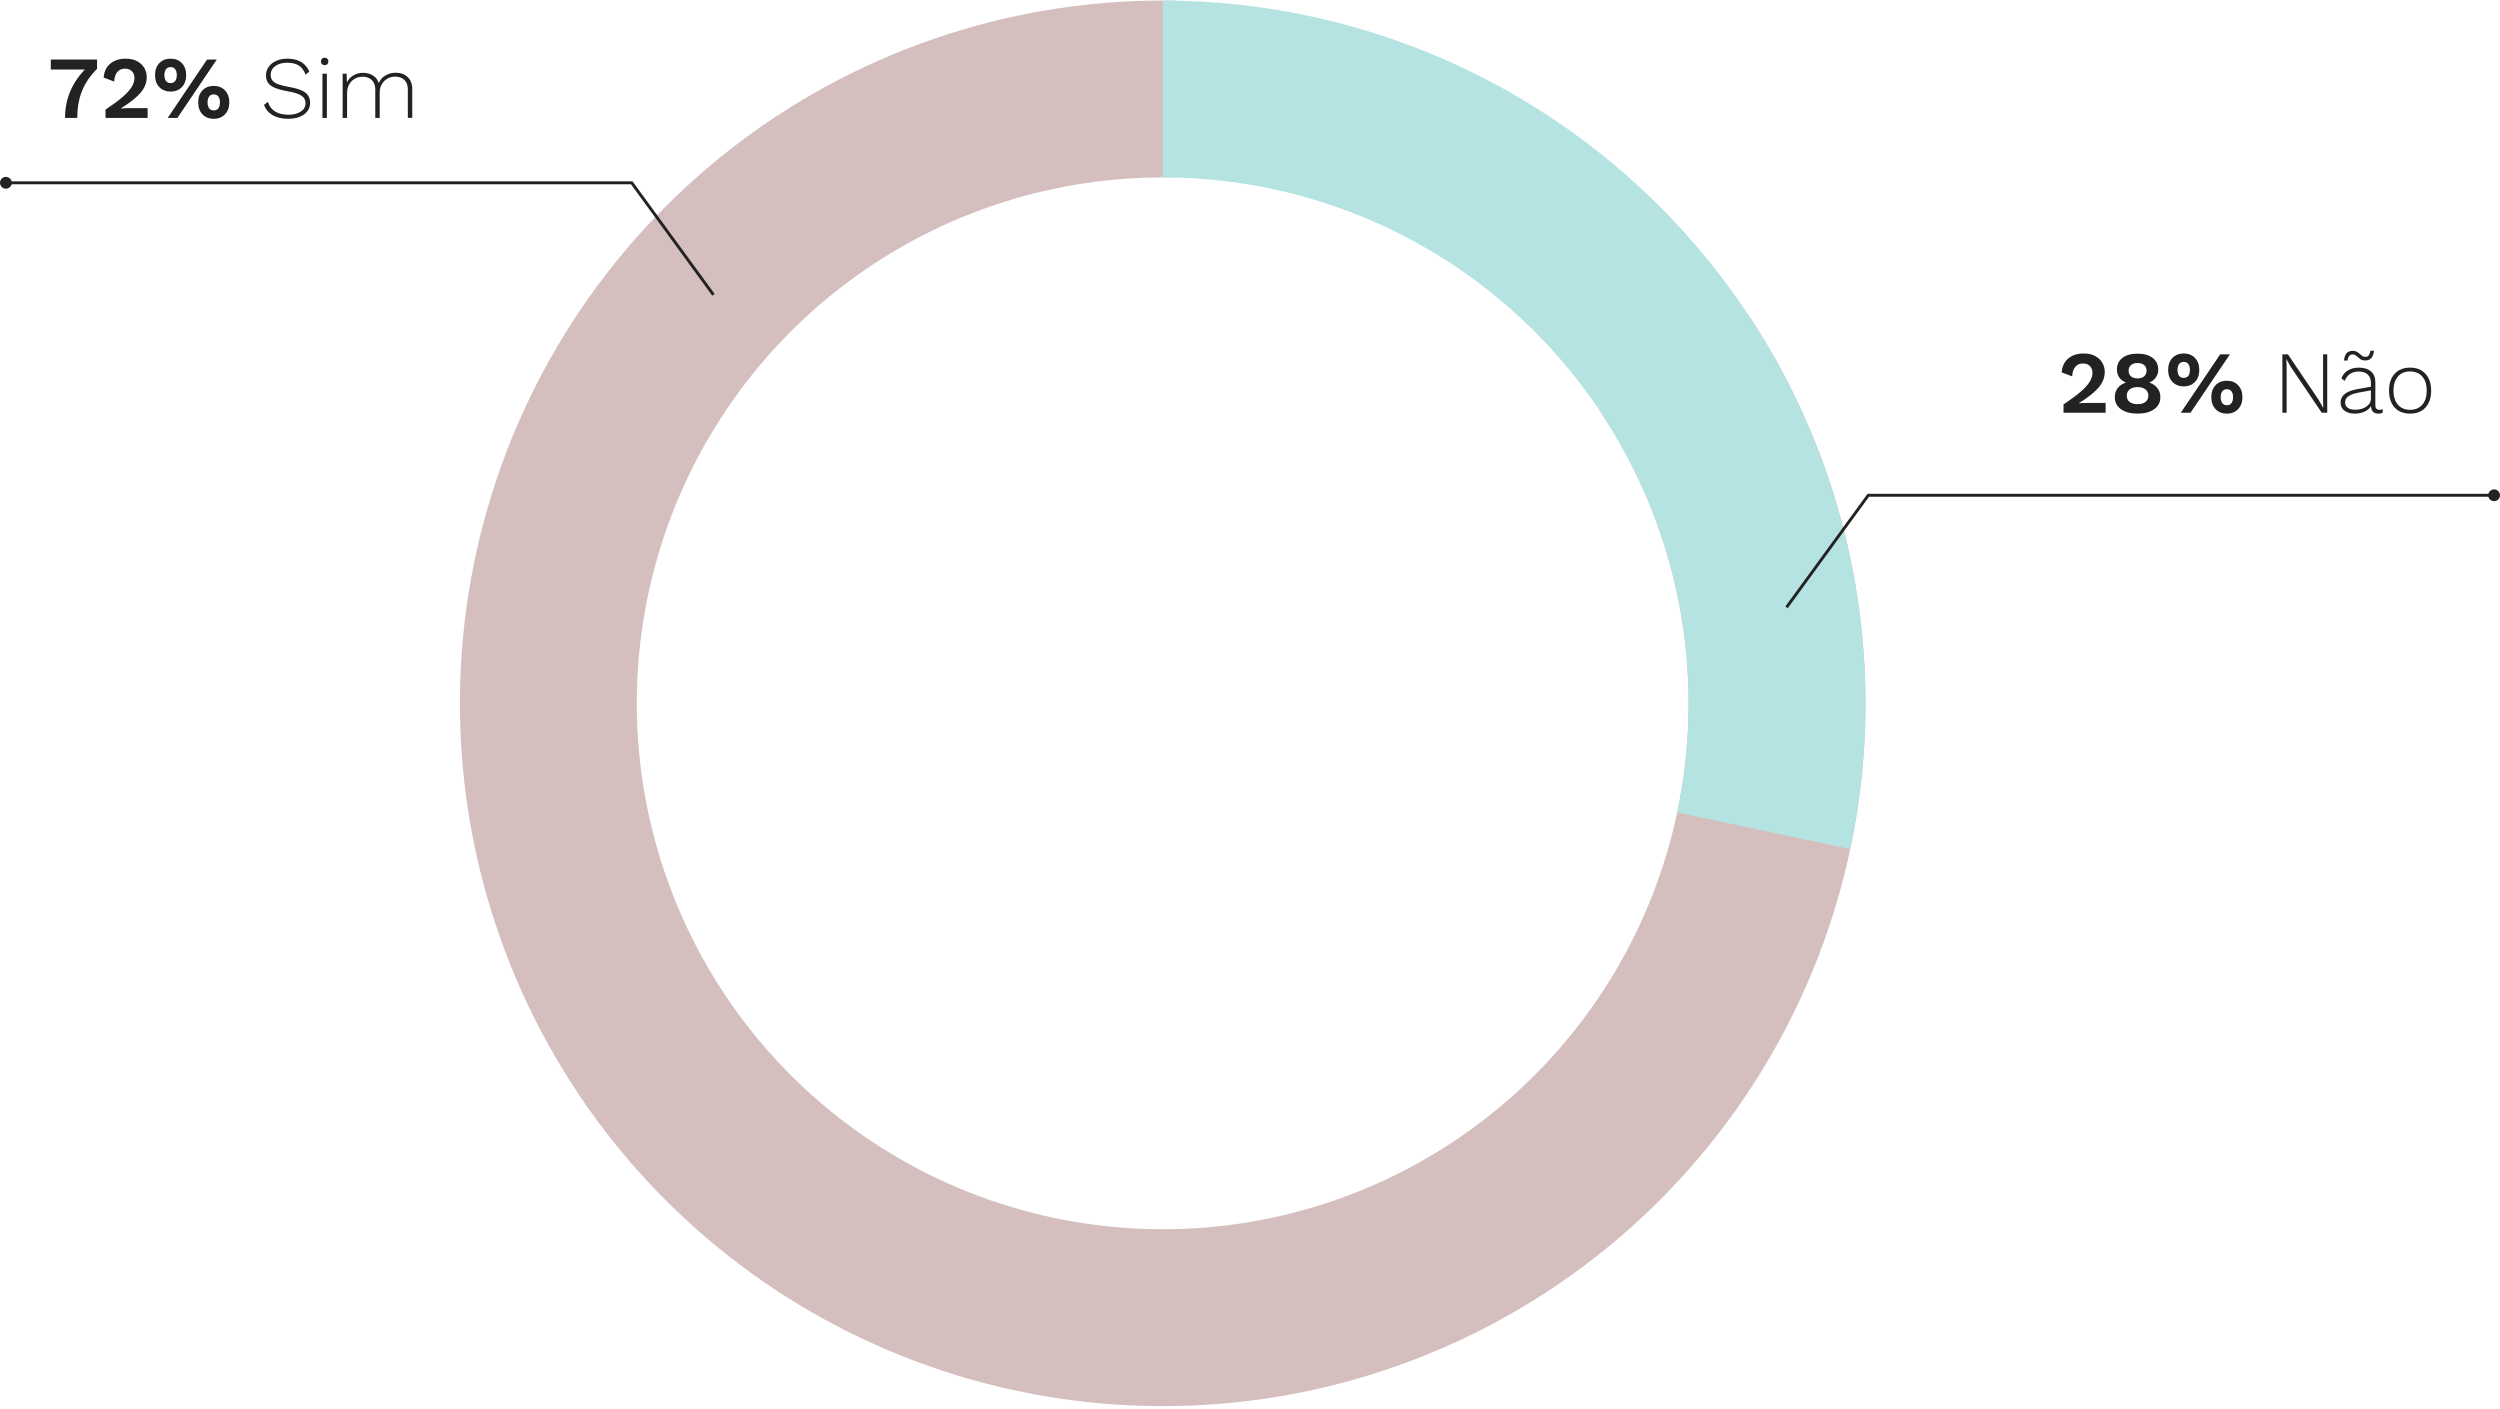<svg width="424" height="239" viewBox="0 0 424 239" fill="none" xmlns="http://www.w3.org/2000/svg">
<path d="M296.482 53.335C311.235 75.545 318.116 102.061 316.023 128.643C313.93 155.224 302.985 180.336 284.938 199.964C266.89 219.592 242.783 232.602 216.47 236.914C190.157 241.225 163.159 236.59 139.791 223.749C116.423 210.907 98.035 190.602 87.568 166.078C77.101 141.555 75.159 114.23 82.052 88.473C88.945 62.715 104.275 40.013 125.592 23.995C146.909 7.978 172.98 -0.43 199.638 0.117L199.024 30.11C179.075 29.702 159.565 35.993 143.614 47.979C127.662 59.965 116.19 76.954 111.032 96.228C105.874 115.503 107.327 135.95 115.16 154.301C122.993 172.653 136.752 187.848 154.239 197.457C171.725 207.066 191.929 210.535 211.619 207.308C231.309 204.082 249.349 194.346 262.854 179.659C276.359 164.971 284.549 146.179 286.115 126.288C287.681 106.397 282.533 86.555 271.493 69.934L296.482 53.335Z" fill="#D5BEBE"/>
<path d="M197.195 0.092C214.947 0.092 232.474 4.057 248.497 11.697C264.52 19.337 278.634 30.459 289.808 44.252C300.983 58.044 308.936 74.158 313.087 91.418C317.237 108.677 317.48 126.645 313.798 144.01L284.451 137.788C287.206 124.793 287.024 111.347 283.918 98.432C280.812 85.517 274.861 73.458 266.499 63.137C258.137 52.816 247.575 44.493 235.585 38.776C223.594 33.059 210.479 30.092 197.195 30.092V0.092Z" fill="#B4E3E1"/>
<path d="M16.46 10.1V11.675C15.26 12.875 14.4 14.15 13.88 15.5C13.36 16.85 13.1 18.35 13.1 20H11.03C11.03 16.87 12.15 14.135 14.39 11.795H8.615V10.1H16.46ZM17.896 18.59C19.106 17.78 20.066 17.07 20.776 16.46C21.486 15.85 22.001 15.285 22.321 14.765C22.641 14.245 22.801 13.73 22.801 13.22C22.801 12.75 22.656 12.37 22.366 12.08C22.086 11.79 21.696 11.645 21.196 11.645C20.646 11.645 20.211 11.835 19.891 12.215C19.571 12.595 19.396 13.135 19.366 13.835L17.581 13.16C17.651 12.16 18.021 11.375 18.691 10.805C19.361 10.235 20.236 9.95 21.316 9.95C22.086 9.95 22.736 10.095 23.266 10.385C23.806 10.675 24.211 11.06 24.481 11.54C24.751 12.01 24.886 12.53 24.886 13.1C24.886 14.03 24.536 14.91 23.836 15.74C23.136 16.56 22.021 17.44 20.491 18.38V18.395C21.071 18.355 21.676 18.335 22.306 18.335H25.036V20H17.896V18.59ZM28.933 9.95C29.733 9.95 30.373 10.205 30.853 10.715C31.333 11.225 31.573 11.9 31.573 12.74C31.573 13.58 31.333 14.255 30.853 14.765C30.373 15.275 29.733 15.53 28.933 15.53C28.143 15.53 27.503 15.275 27.013 14.765C26.533 14.255 26.293 13.58 26.293 12.74C26.293 11.9 26.533 11.225 27.013 10.715C27.503 10.205 28.143 9.95 28.933 9.95ZM35.113 10.1H36.763L30.088 20H28.438L35.113 10.1ZM28.933 11.375C28.593 11.375 28.333 11.495 28.153 11.735C27.973 11.975 27.883 12.31 27.883 12.74C27.883 13.17 27.973 13.505 28.153 13.745C28.333 13.975 28.593 14.09 28.933 14.09C29.273 14.09 29.533 13.975 29.713 13.745C29.893 13.505 29.983 13.17 29.983 12.74C29.983 12.31 29.893 11.975 29.713 11.735C29.533 11.495 29.273 11.375 28.933 11.375ZM36.253 14.57C37.043 14.57 37.678 14.825 38.158 15.335C38.648 15.845 38.893 16.52 38.893 17.36C38.893 18.2 38.648 18.875 38.158 19.385C37.678 19.895 37.043 20.15 36.253 20.15C35.453 20.15 34.813 19.895 34.333 19.385C33.853 18.875 33.613 18.2 33.613 17.36C33.613 16.52 33.853 15.845 34.333 15.335C34.813 14.825 35.453 14.57 36.253 14.57ZM36.253 16.01C35.913 16.01 35.653 16.13 35.473 16.37C35.293 16.6 35.203 16.93 35.203 17.36C35.203 17.79 35.293 18.125 35.473 18.365C35.653 18.605 35.913 18.725 36.253 18.725C36.593 18.725 36.853 18.605 37.033 18.365C37.213 18.125 37.303 17.79 37.303 17.36C37.303 16.93 37.213 16.6 37.033 16.37C36.853 16.13 36.593 16.01 36.253 16.01ZM48.728 9.95C50.588 9.95 51.833 10.68 52.463 12.14L51.818 12.665C51.568 11.955 51.193 11.44 50.693 11.12C50.203 10.8 49.553 10.64 48.743 10.64C48.163 10.64 47.658 10.73 47.228 10.91C46.798 11.09 46.468 11.335 46.238 11.645C46.018 11.955 45.908 12.305 45.908 12.695C45.908 13.075 46.003 13.39 46.193 13.64C46.383 13.89 46.703 14.105 47.153 14.285C47.613 14.455 48.243 14.61 49.043 14.75C50.333 14.97 51.248 15.29 51.788 15.71C52.328 16.13 52.598 16.71 52.598 17.45C52.598 17.98 52.443 18.45 52.133 18.86C51.823 19.27 51.383 19.59 50.813 19.82C50.253 20.04 49.608 20.15 48.878 20.15C47.838 20.15 46.958 19.945 46.238 19.535C45.528 19.115 45.043 18.53 44.783 17.78L45.443 17.27C45.643 17.98 46.043 18.525 46.643 18.905C47.253 19.275 48.003 19.46 48.893 19.46C49.753 19.46 50.453 19.285 50.993 18.935C51.543 18.585 51.818 18.105 51.818 17.495C51.818 16.965 51.593 16.545 51.143 16.235C50.703 15.925 49.933 15.675 48.833 15.485C47.903 15.325 47.168 15.13 46.628 14.9C46.088 14.67 45.698 14.385 45.458 14.045C45.228 13.705 45.113 13.28 45.113 12.77C45.113 12.26 45.258 11.79 45.548 11.36C45.848 10.93 46.268 10.59 46.808 10.34C47.358 10.08 47.998 9.95 48.728 9.95ZM55.062 11.045C54.872 11.045 54.717 10.99 54.597 10.88C54.487 10.76 54.432 10.605 54.432 10.415C54.432 10.225 54.487 10.075 54.597 9.965C54.717 9.845 54.872 9.785 55.062 9.785C55.252 9.785 55.402 9.845 55.512 9.965C55.632 10.075 55.692 10.225 55.692 10.415C55.692 10.605 55.632 10.76 55.512 10.88C55.402 10.99 55.252 11.045 55.062 11.045ZM55.437 20H54.687V12.5H55.437V20ZM67.099 12.335C67.929 12.335 68.604 12.575 69.124 13.055C69.654 13.535 69.919 14.225 69.919 15.125V19.985H69.169V15.2C69.169 14.48 68.974 13.935 68.584 13.565C68.194 13.185 67.669 12.995 67.009 12.995C66.529 12.995 66.089 13.11 65.689 13.34C65.299 13.57 64.984 13.89 64.744 14.3C64.514 14.71 64.399 15.17 64.399 15.68V20H63.649V15.215C63.649 14.495 63.454 13.95 63.064 13.58C62.674 13.2 62.149 13.01 61.489 13.01C61.029 13.01 60.599 13.12 60.199 13.34C59.799 13.56 59.474 13.88 59.224 14.3C58.984 14.72 58.864 15.205 58.864 15.755V20H58.114V12.5H58.789L58.834 14C59.074 13.48 59.439 13.075 59.929 12.785C60.419 12.495 60.964 12.35 61.564 12.35C62.204 12.35 62.764 12.5 63.244 12.8C63.724 13.1 64.059 13.535 64.249 14.105C64.449 13.555 64.814 13.125 65.344 12.815C65.884 12.495 66.469 12.335 67.099 12.335Z" fill="#222222"/>
<circle r="1" transform="matrix(-1 0 0 1 1 31)" fill="#222222"/>
<path d="M121 50L107.138 31H1.5" stroke="#222222" stroke-width="0.5"/>
<path d="M349.975 68.59C351.185 67.78 352.145 67.07 352.855 66.46C353.565 65.85 354.08 65.285 354.4 64.765C354.72 64.245 354.88 63.73 354.88 63.22C354.88 62.75 354.735 62.37 354.445 62.08C354.165 61.79 353.775 61.645 353.275 61.645C352.725 61.645 352.29 61.835 351.97 62.215C351.65 62.595 351.475 63.135 351.445 63.835L349.66 63.16C349.73 62.16 350.1 61.375 350.77 60.805C351.44 60.235 352.315 59.95 353.395 59.95C354.165 59.95 354.815 60.095 355.345 60.385C355.885 60.675 356.29 61.06 356.56 61.54C356.83 62.01 356.965 62.53 356.965 63.1C356.965 64.03 356.615 64.91 355.915 65.74C355.215 66.56 354.1 67.44 352.57 68.38V68.395C353.15 68.355 353.755 68.335 354.385 68.335H357.115V70H349.975V68.59ZM362.527 59.98C363.607 59.98 364.462 60.22 365.092 60.7C365.722 61.18 366.037 61.84 366.037 62.68C366.037 63.19 365.902 63.635 365.632 64.015C365.372 64.395 365.007 64.68 364.537 64.87V64.885C365.127 65.095 365.582 65.41 365.902 65.83C366.232 66.25 366.397 66.76 366.397 67.36C366.397 68.22 366.047 68.9 365.347 69.4C364.657 69.9 363.717 70.15 362.527 70.15C361.347 70.15 360.407 69.9 359.707 69.4C359.017 68.9 358.672 68.22 358.672 67.36C358.672 66.76 358.832 66.25 359.152 65.83C359.482 65.4 359.947 65.085 360.547 64.885V64.87C360.067 64.68 359.692 64.395 359.422 64.015C359.162 63.635 359.032 63.19 359.032 62.68C359.032 61.84 359.342 61.18 359.962 60.7C360.592 60.22 361.447 59.98 362.527 59.98ZM362.527 61.57C362.057 61.57 361.687 61.685 361.417 61.915C361.147 62.145 361.012 62.465 361.012 62.875C361.012 63.275 361.147 63.595 361.417 63.835C361.697 64.065 362.067 64.18 362.527 64.18C362.997 64.18 363.367 64.065 363.637 63.835C363.917 63.595 364.057 63.275 364.057 62.875C364.057 62.465 363.922 62.145 363.652 61.915C363.382 61.685 363.007 61.57 362.527 61.57ZM362.527 68.545C363.107 68.545 363.557 68.42 363.877 68.17C364.197 67.91 364.357 67.555 364.357 67.105C364.357 66.645 364.192 66.29 363.862 66.04C363.542 65.78 363.097 65.65 362.527 65.65C361.967 65.65 361.522 65.78 361.192 66.04C360.862 66.3 360.697 66.655 360.697 67.105C360.697 67.555 360.862 67.91 361.192 68.17C361.522 68.42 361.967 68.545 362.527 68.545ZM370.358 59.95C371.158 59.95 371.798 60.205 372.278 60.715C372.758 61.225 372.998 61.9 372.998 62.74C372.998 63.58 372.758 64.255 372.278 64.765C371.798 65.275 371.158 65.53 370.358 65.53C369.568 65.53 368.928 65.275 368.438 64.765C367.958 64.255 367.718 63.58 367.718 62.74C367.718 61.9 367.958 61.225 368.438 60.715C368.928 60.205 369.568 59.95 370.358 59.95ZM376.538 60.1H378.188L371.513 70H369.863L376.538 60.1ZM370.358 61.375C370.018 61.375 369.758 61.495 369.578 61.735C369.398 61.975 369.308 62.31 369.308 62.74C369.308 63.17 369.398 63.505 369.578 63.745C369.758 63.975 370.018 64.09 370.358 64.09C370.698 64.09 370.958 63.975 371.138 63.745C371.318 63.505 371.408 63.17 371.408 62.74C371.408 62.31 371.318 61.975 371.138 61.735C370.958 61.495 370.698 61.375 370.358 61.375ZM377.678 64.57C378.468 64.57 379.103 64.825 379.583 65.335C380.073 65.845 380.318 66.52 380.318 67.36C380.318 68.2 380.073 68.875 379.583 69.385C379.103 69.895 378.468 70.15 377.678 70.15C376.878 70.15 376.238 69.895 375.758 69.385C375.278 68.875 375.038 68.2 375.038 67.36C375.038 66.52 375.278 65.845 375.758 65.335C376.238 64.825 376.878 64.57 377.678 64.57ZM377.678 66.01C377.338 66.01 377.078 66.13 376.898 66.37C376.718 66.6 376.628 66.93 376.628 67.36C376.628 67.79 376.718 68.125 376.898 68.365C377.078 68.605 377.338 68.725 377.678 68.725C378.018 68.725 378.278 68.605 378.458 68.365C378.638 68.125 378.728 67.79 378.728 67.36C378.728 66.93 378.638 66.6 378.458 66.37C378.278 66.13 378.018 66.01 377.678 66.01ZM394.698 70H393.768L388.518 62.23L387.783 60.91H387.768L387.813 62.155V70H387.093V60.1H388.038L393.273 67.855L394.023 69.19L393.993 67.945V60.1H394.698V70ZM403.548 69.505C403.798 69.505 403.993 69.47 404.133 69.4L404.088 70C403.908 70.1 403.663 70.15 403.353 70.15C403.003 70.15 402.718 70.055 402.498 69.865C402.278 69.675 402.153 69.345 402.123 68.875C401.893 69.275 401.523 69.59 401.013 69.82C400.503 70.04 399.968 70.15 399.408 70.15C398.668 70.15 398.073 69.985 397.623 69.655C397.183 69.325 396.963 68.855 396.963 68.245C396.963 67.085 397.913 66.335 399.813 65.995L402.108 65.59V64.93C402.108 64.33 401.928 63.86 401.568 63.52C401.218 63.18 400.718 63.01 400.068 63.01C398.878 63.01 398.078 63.54 397.668 64.6L397.098 64.18C397.318 63.59 397.683 63.14 398.193 62.83C398.703 62.51 399.328 62.35 400.068 62.35C400.938 62.35 401.618 62.565 402.108 62.995C402.608 63.415 402.858 64.03 402.858 64.84V68.71C402.858 69.24 403.088 69.505 403.548 69.505ZM399.483 69.49C399.903 69.49 400.313 69.42 400.713 69.28C401.113 69.13 401.443 68.915 401.703 68.635C401.973 68.345 402.108 68 402.108 67.6V66.205L400.053 66.58C399.243 66.73 398.653 66.94 398.283 67.21C397.913 67.48 397.728 67.825 397.728 68.245C397.728 68.645 397.883 68.955 398.193 69.175C398.503 69.385 398.933 69.49 399.483 69.49ZM402.633 59.485C402.563 60.045 402.408 60.46 402.168 60.73C401.928 61 401.588 61.135 401.148 61.135C400.868 61.135 400.638 61.09 400.458 61C400.288 60.9 400.098 60.755 399.888 60.565C399.728 60.415 399.583 60.305 399.453 60.235C399.333 60.155 399.188 60.115 399.018 60.115C398.748 60.115 398.548 60.2 398.418 60.37C398.298 60.53 398.203 60.79 398.133 61.15H397.533C397.603 60.59 397.753 60.175 397.983 59.905C398.223 59.635 398.573 59.5 399.033 59.5C399.303 59.5 399.523 59.55 399.693 59.65C399.873 59.74 400.068 59.88 400.278 60.07C400.438 60.22 400.578 60.335 400.698 60.415C400.828 60.485 400.973 60.52 401.133 60.52C401.403 60.52 401.603 60.44 401.733 60.28C401.863 60.11 401.963 59.845 402.033 59.485H402.633ZM408.752 62.35C409.862 62.35 410.732 62.7 411.362 63.4C412.002 64.09 412.322 65.04 412.322 66.25C412.322 67.46 412.002 68.415 411.362 69.115C410.732 69.805 409.862 70.15 408.752 70.15C407.642 70.15 406.767 69.805 406.127 69.115C405.497 68.415 405.182 67.46 405.182 66.25C405.182 65.04 405.497 64.09 406.127 63.4C406.767 62.7 407.642 62.35 408.752 62.35ZM408.752 62.995C407.872 62.995 407.182 63.285 406.682 63.865C406.182 64.445 405.932 65.24 405.932 66.25C405.932 67.26 406.182 68.055 406.682 68.635C407.182 69.215 407.872 69.505 408.752 69.505C409.632 69.505 410.322 69.215 410.822 68.635C411.322 68.055 411.572 67.26 411.572 66.25C411.572 65.24 411.322 64.445 410.822 63.865C410.322 63.285 409.632 62.995 408.752 62.995Z" fill="#222222"/>
<circle cx="423" cy="84" r="1" fill="#222222"/>
<path d="M303 103L316.862 84H422.5" stroke="#222222" stroke-width="0.5"/>
</svg>
